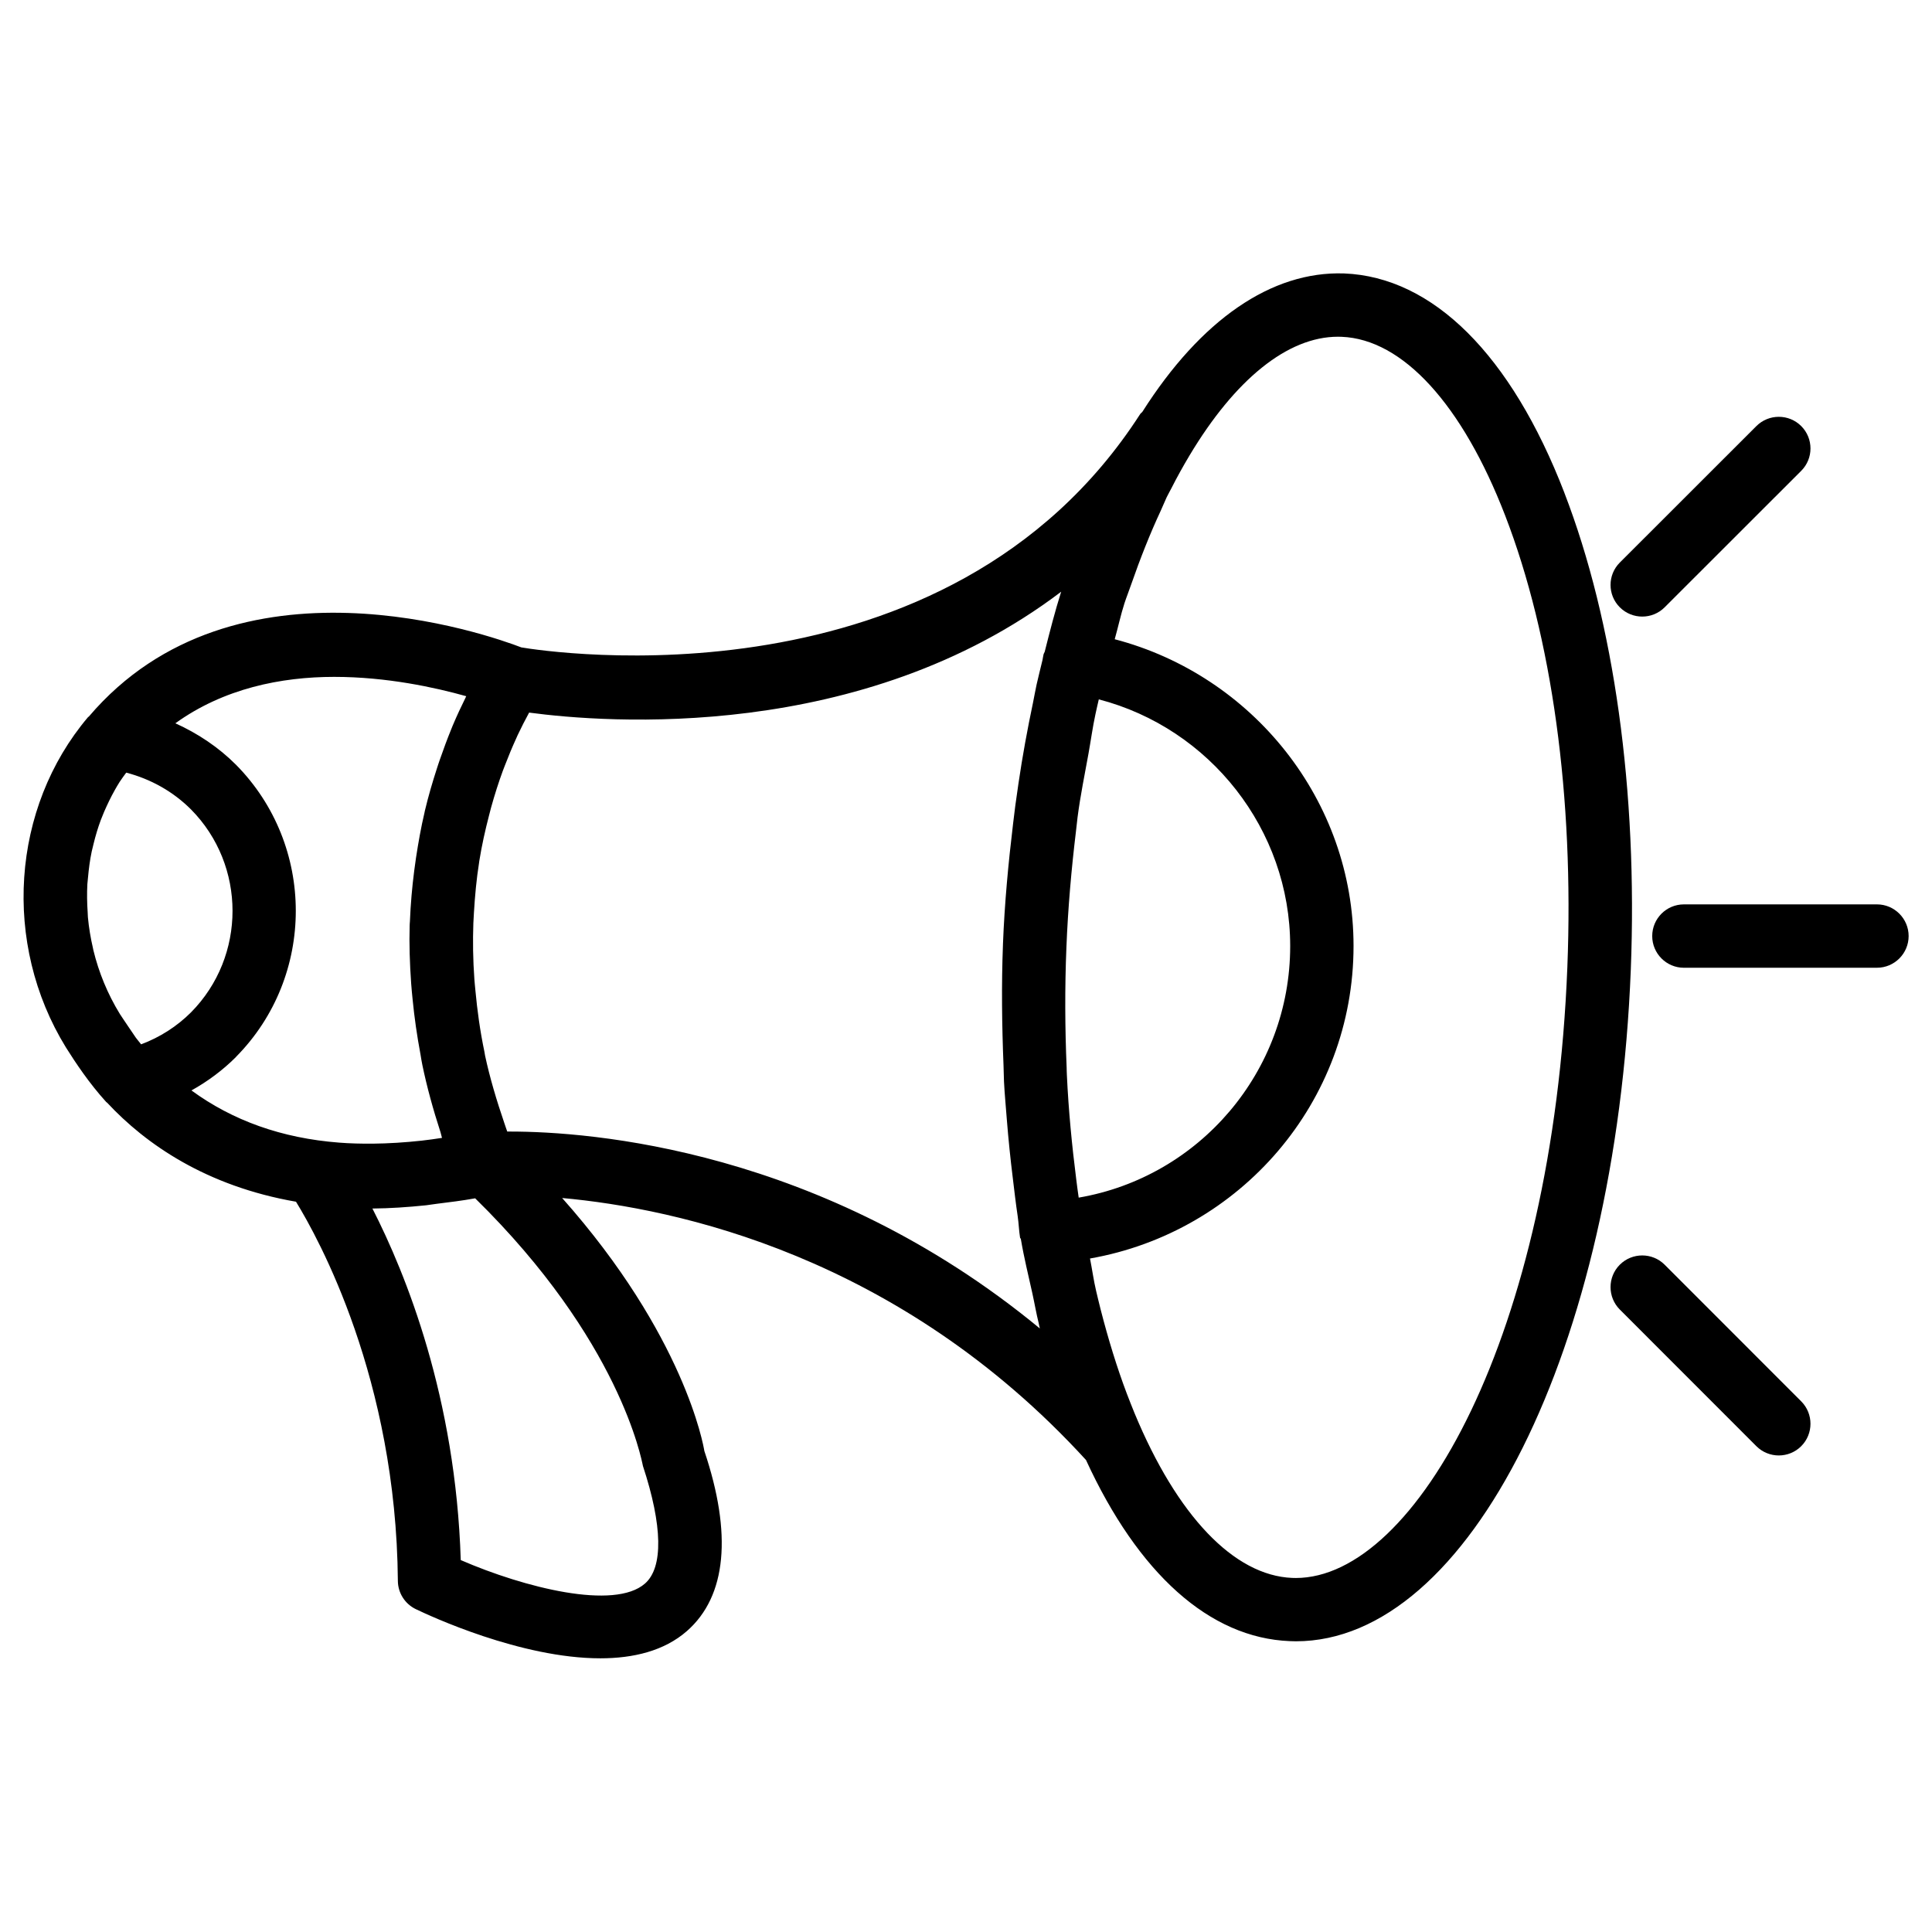 <?xml version="1.0" encoding="UTF-8"?>
<!-- Uploaded to: ICON Repo, www.svgrepo.com, Generator: ICON Repo Mixer Tools -->
<svg fill="#000000" width="800px" height="800px" version="1.1" viewBox="144 144 512 512" xmlns="http://www.w3.org/2000/svg">
 <g>
  <path d="m558.57 274.57c-14.105-36.527-34.824-57.16-58.359-58.105-19.27-0.652-37.977 12.281-53.488 36.695-0.188 0.23-0.441 0.355-0.586 0.609-51.098 79.266-157.11 62.953-163.97 61.801-8.523-3.273-75.887-27.184-114.62 18.324-0.062 0.062-0.148 0.082-0.211 0.148-20.363 24.059-22.797 60.016-5.879 87.516 2.602 4.137 6.172 9.508 10.707 14.504 0.062 0.062 0.148 0.082 0.23 0.168 10.18 10.938 26.219 22.105 50.047 26.238 5.961 9.699 26.555 46.961 26.996 100.47 0.02 3.191 1.867 6.109 4.746 7.496 3.672 1.762 27.793 13.035 48.91 13.035 8.711 0 16.898-1.93 22.945-7.223 10.559-9.258 12.008-25.777 4.617-47.734-0.211-1.387-5.269-30.543-37.68-67.027 30.102 2.731 89.258 15.219 138.82 69.422 13.855 30.145 32.77 47.168 54.012 48.008 0.523 0.02 1.09 0.043 1.617 0.043 45.93 0 84.766-77.504 88.754-177.97 1.844-47.273-4.391-92.176-17.613-126.41zm-129.36 181.92c-1.133-8.941-2.035-18.117-2.477-27.582-0.043-0.672-0.043-1.363-0.062-2.016-0.441-10.391-0.504-21.012-0.062-31.805 0.418-10.496 1.324-20.762 2.539-30.836 0.148-1.219 0.273-2.457 0.418-3.672 0.754-5.816 1.891-11.293 2.898-16.879 0.629-3.484 1.113-7.074 1.848-10.453 0.273-1.324 0.586-2.602 0.883-3.906 29.41 7.641 50.719 34.488 50.719 65.371 0 33.273-24.059 61.191-56.047 66.672-0.258-1.641-0.445-3.277-0.656-4.894zm-196.63-133.11c13.938 0 26.766 2.812 34.973 5.121-0.062 0.148-0.168 0.379-0.25 0.547-1.051 2.121-2.164 4.473-3.316 7.199-0.148 0.336-0.297 0.734-0.441 1.09-0.988 2.414-1.973 5.082-2.961 7.914-0.293 0.859-0.586 1.68-0.859 2.582-1.113 3.445-2.184 7.055-3.129 11.023-0.043 0.188-0.082 0.418-0.125 0.609-0.883 3.715-1.594 7.727-2.227 11.859-0.168 1.156-0.336 2.309-0.484 3.504-0.547 4.281-0.945 8.711-1.133 13.395-0.02 0.336-0.062 0.652-0.062 0.988-0.148 4.934 0.02 10.117 0.398 15.449 0.105 1.387 0.23 2.769 0.379 4.176 0.461 4.746 1.156 9.613 2.098 14.633 0.168 0.922 0.273 1.828 0.484 2.75 1.195 5.773 2.832 11.734 4.809 17.82 0.168 0.504 0.23 0.988 0.398 1.512-1.805 0.273-3.633 0.547-5.394 0.734-4.449 0.484-8.773 0.754-12.953 0.797-3.043 0.02-6.023-0.043-8.902-0.273-15.262-1.176-28.277-5.879-39.148-13.832 4.305-2.394 8.293-5.352 11.797-8.859 0-0.02 0.02-0.02 0.02-0.043 21.117-21.348 21.117-56.047-0.02-77.418-4.66-4.66-10.117-8.289-16.059-10.977 12.785-9.215 27.984-12.301 42.109-12.301zm-54.789 92.363c-0.672-1.027-1.469-2.141-2.035-3.043-3.254-5.312-5.586-11.02-7.012-16.898-0.043-0.168-0.062-0.355-0.105-0.523-0.629-2.707-1.09-5.457-1.344-8.207-0.043-0.418-0.02-0.859-0.062-1.281-0.168-2.5-0.211-4.996-0.082-7.496 0.043-0.586 0.125-1.156 0.168-1.723 0.211-2.332 0.504-4.641 0.988-6.926 0.148-0.672 0.316-1.324 0.484-1.996 0.523-2.164 1.156-4.281 1.93-6.359 0.273-0.715 0.566-1.406 0.859-2.121 0.859-1.973 1.781-3.902 2.832-5.773 0.398-0.734 0.84-1.449 1.281-2.164 0.547-0.859 1.176-1.66 1.762-2.477 6.551 1.723 12.426 5.016 17.172 9.762 14.652 14.82 14.672 38.918 0 53.762-3.738 3.738-8.25 6.613-13.227 8.48-0.441-0.586-0.965-1.156-1.387-1.742-0.773-1.133-1.488-2.203-2.223-3.273zm137.14 147.91c-8.082 7.117-31.93 1.113-48.828-6.215-1.344-43.055-14.484-75.719-23.406-93.164 4.598-0.043 9.34-0.355 14.211-0.859 0.922-0.105 1.91-0.293 2.856-0.398 3.336-0.418 6.695-0.82 10.16-1.449 38.375 37.66 44.105 69.359 44.461 70.934 5.207 15.809 5.418 26.891 0.547 31.152zm-35.75-119.78h-0.754c-0.25-0.734-0.523-1.449-0.754-2.184-2.098-6.129-3.883-12.156-5.121-17.926-0.062-0.336-0.105-0.652-0.168-0.988-1.176-5.625-1.91-11.02-2.394-16.246-0.082-0.988-0.211-1.996-0.273-2.981-0.379-5.184-0.441-10.18-0.273-14.926 0.043-0.922 0.105-1.805 0.148-2.707 0.273-4.598 0.691-9.027 1.344-13.141 0.02-0.188 0.043-0.398 0.082-0.609 0.691-4.305 1.594-8.25 2.562-11.988 0.188-0.734 0.379-1.469 0.566-2.184 0.965-3.484 2.016-6.738 3.086-9.656 0.188-0.504 0.379-0.945 0.547-1.426 1.008-2.625 2.016-5.039 2.981-7.137 0.148-0.293 0.273-0.652 0.418-0.945 1.027-2.184 1.996-4.031 2.812-5.543 0.082-0.148 0.168-0.293 0.23-0.441 20.277 2.707 88.145 8.062 141-32.035-1.617 5.102-3 10.516-4.367 15.934-0.082 0.23-0.23 0.398-0.293 0.629-0.125 0.504-0.188 1.051-0.293 1.555-0.523 2.141-1.051 4.281-1.555 6.465-0.355 1.594-0.629 3.254-0.965 4.871-1.469 6.949-2.769 14.043-3.84 21.328-0.293 1.973-0.566 3.926-0.84 5.898-0.211 1.574-0.398 3.148-0.586 4.746-1.258 10.477-2.266 21.098-2.688 31.992v0.082 0.02c-0.418 10.789-0.273 21.453 0.148 31.973 0.062 1.426 0.062 2.875 0.125 4.281 0.168 3.422 0.504 6.738 0.754 10.117 0.418 5.246 0.945 10.371 1.574 15.449 0.418 3.422 0.797 6.801 1.301 10.141 0.273 1.848 0.336 3.84 0.629 5.688 0.02 0.148 0.188 0.23 0.211 0.379 0.84 4.977 1.996 9.613 3.043 14.359 0.586 2.644 1.051 5.414 1.699 7.996 0.105 0.441 0.168 0.922 0.293 1.344-57.852-47.734-119.48-52.184-140.39-52.184zm208.2 118.31c-0.316 0-0.629-0.02-0.945-0.02-15.449-0.629-30.523-16.543-41.754-43.621-0.691-1.699-1.387-3.441-2.059-5.207-2.644-6.992-4.934-14.484-6.949-22.336-0.418-1.617-0.797-3.254-1.195-4.914-0.652-2.75-1.051-5.731-1.617-8.566 39.801-6.992 69.84-41.418 69.84-82.836 0-38.5-26.68-71.688-63.293-81.281 0.891-3.144 1.602-6.484 2.57-9.484 0.566-1.742 1.219-3.336 1.805-5.059 2.394-6.863 4.977-13.414 7.828-19.523 0.547-1.156 1.027-2.434 1.574-3.57 0.418-0.84 0.84-1.594 1.258-2.394 1.531-3.023 3.129-5.879 4.766-8.629 12.07-20.172 26.008-31.508 39.359-31.508 0.336 0 0.629 0 0.965 0.02 16.184 0.629 31.973 17.906 43.348 47.359 12.426 32.16 18.262 74.691 16.48 119.74-3.859 97.406-40.133 161.83-71.98 161.83z"/>
  <path d="m641.41 383.67h-51.156c-4.641 0-8.398 3.758-8.398 8.398s3.777 8.398 8.398 8.398l51.156-0.004c4.641 0 8.398-3.777 8.398-8.398 0-4.617-3.758-8.395-8.398-8.395z"/>
  <path d="m585.15 479.16c-3.273-3.273-8.605-3.273-11.883 0-3.273 3.273-3.273 8.605 0 11.883l36.191 36.211c1.637 1.637 3.801 2.457 5.941 2.457 2.141 0 4.305-0.82 5.941-2.457 3.273-3.273 3.273-8.605 0-11.883z"/>
  <path d="m579.21 307.4c2.164 0 4.305-0.82 5.941-2.457l36.191-36.168c3.273-3.273 3.273-8.586 0-11.859-3.273-3.273-8.605-3.273-11.883 0l-36.191 36.168c-3.273 3.273-3.273 8.586 0 11.859 1.641 1.637 3.801 2.457 5.941 2.457z"/>
 </g>
</svg>